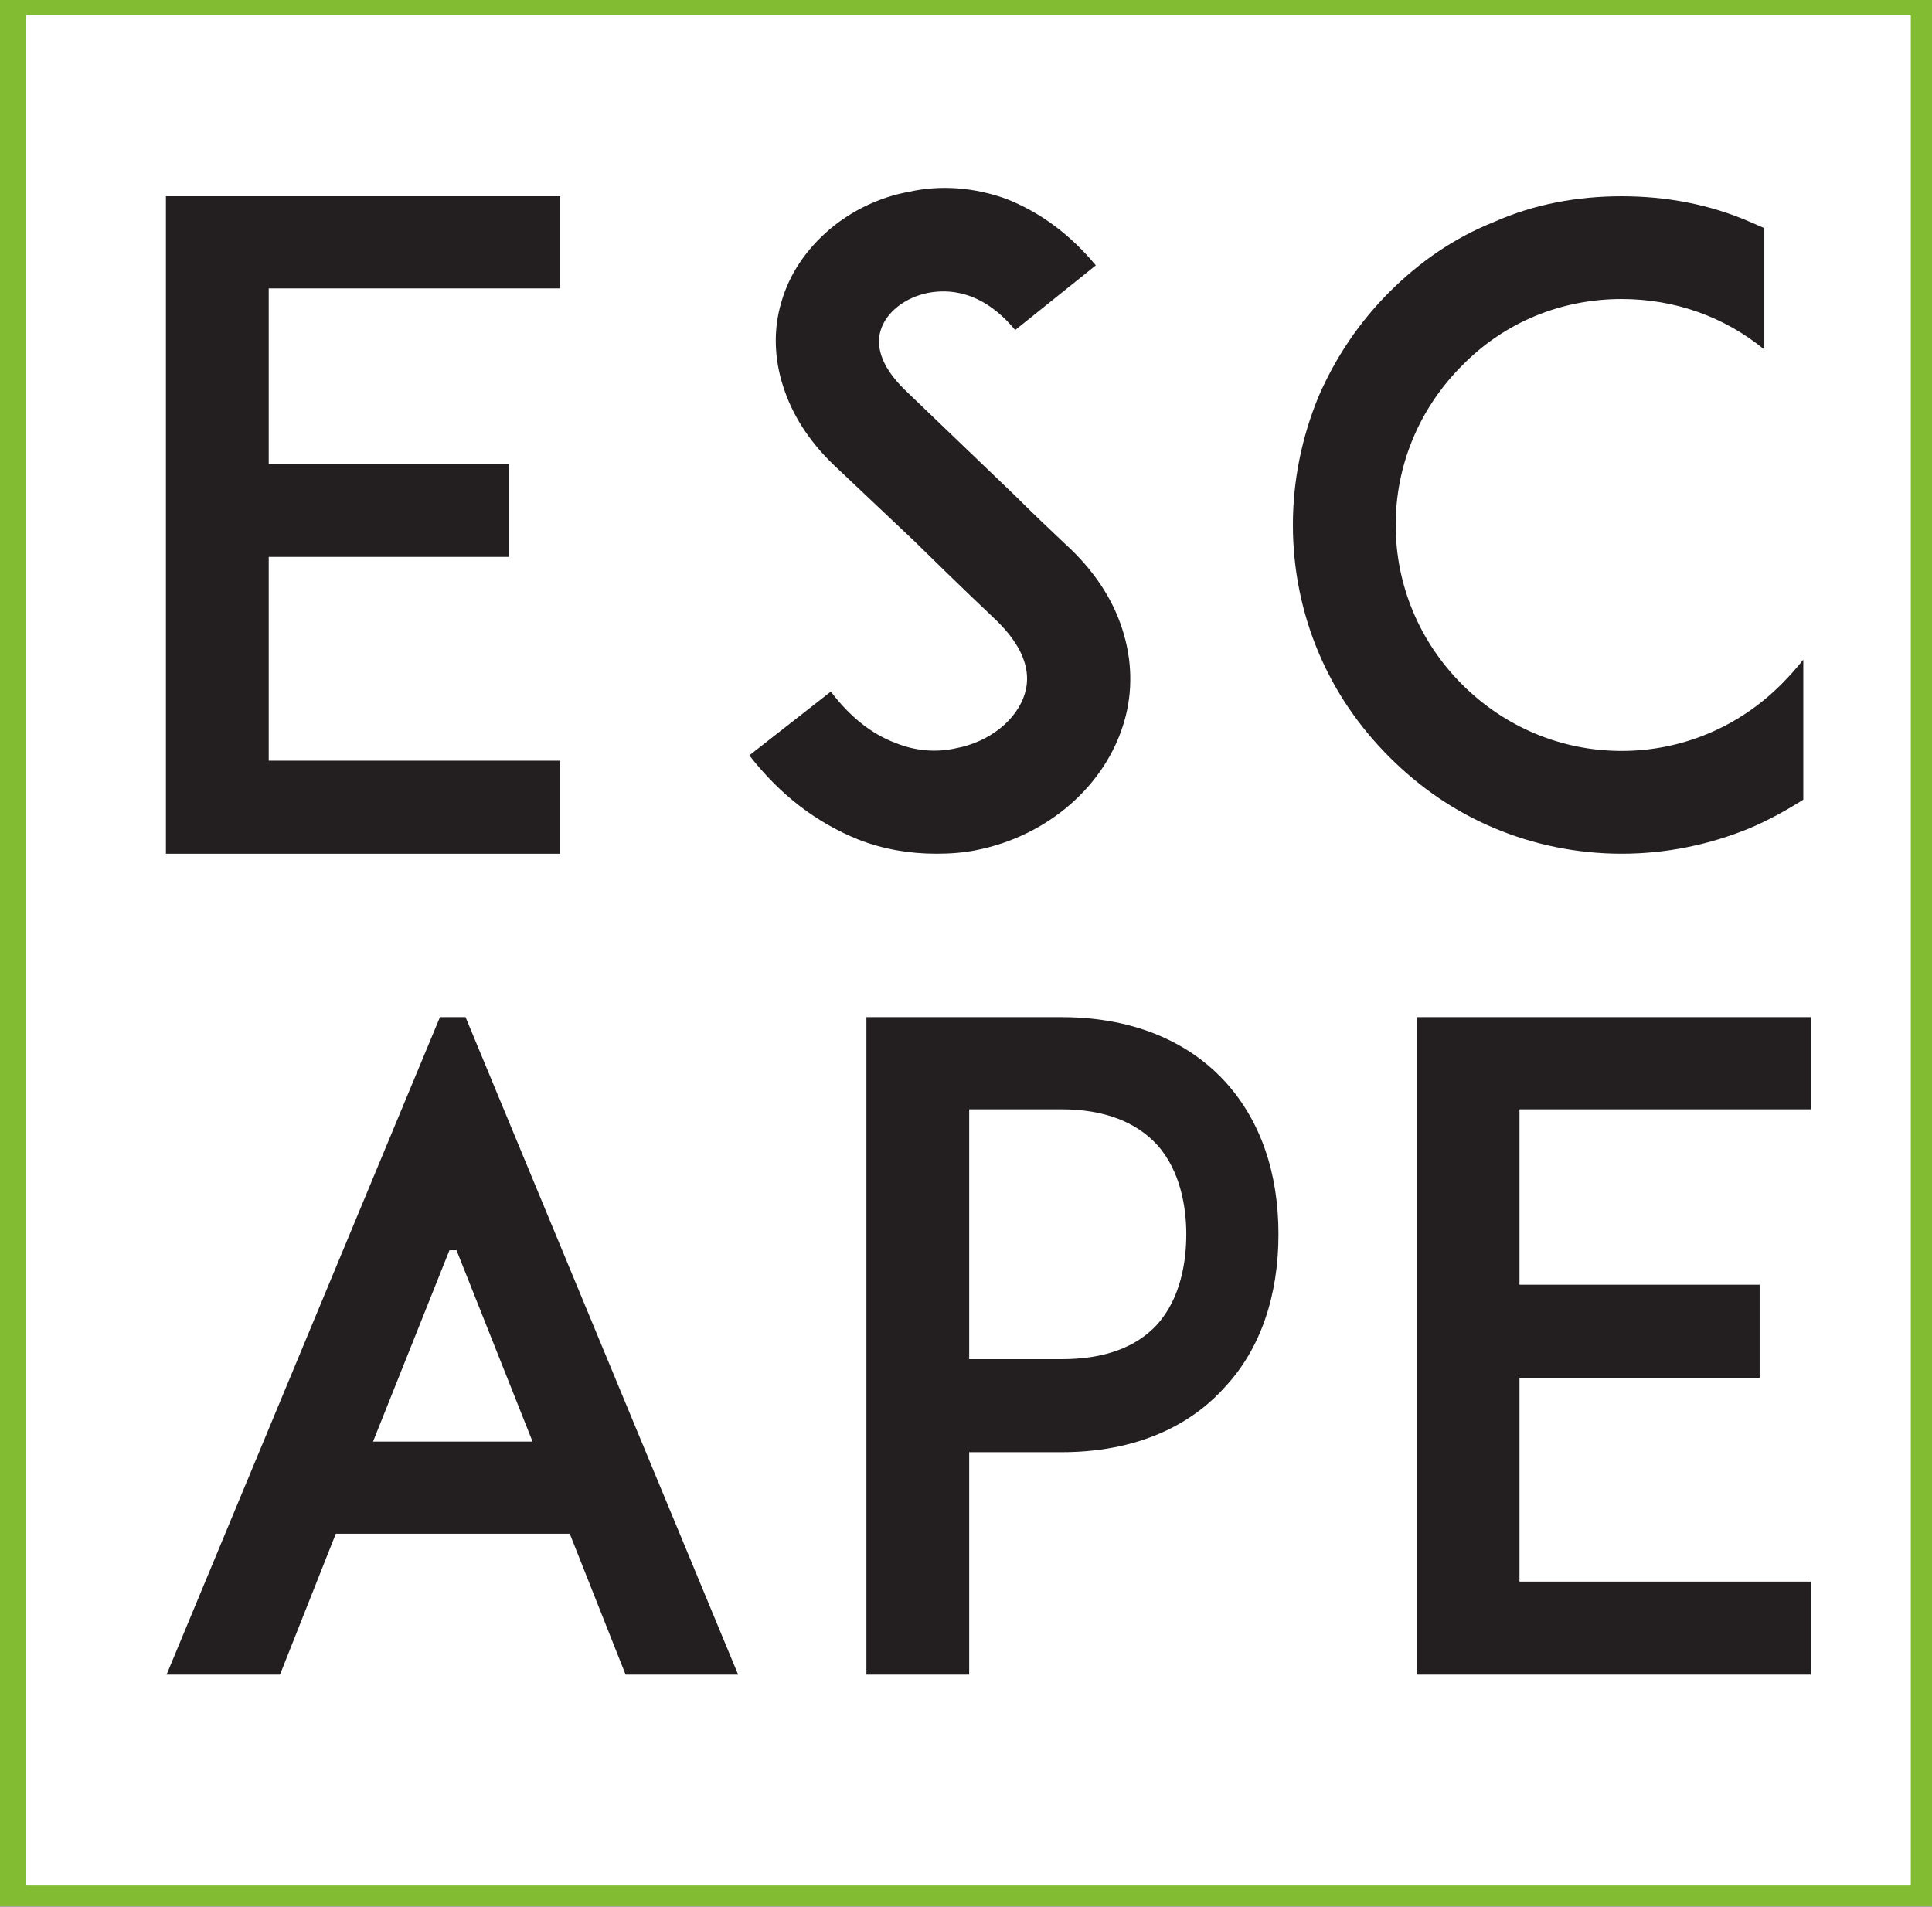 <?xml version="1.0" encoding="UTF-8"?>
<!-- Created with Inkscape (http://www.inkscape.org/) -->
<svg width="23.891mm" height="23.582mm" version="1.1" viewBox="0 0 23.891 23.582" xmlns="http://www.w3.org/2000/svg" xmlns:cc="http://creativecommons.org/ns#" xmlns:dc="http://purl.org/dc/elements/1.1/" xmlns:rdf="http://www.w3.org/1999/02/22-rdf-syntax-ns#">
 <rect x="0" y="0" width="23.891" height="23.582" fill="#808080" stroke="none"/>
 <g transform="translate(-7.379 -3.968)">
  <path d="m7.54 27.416h23.568v-23.325h-23.568z" style="fill:#fff"/>
  <g transform="matrix(.122 0 0 -.097 7.54 27.416)">
   <path d="m0 0h193.69v241.09h-193.69z" style="fill:none;stroke-width:2.658;stroke:#81bc32"/>
  </g>
  <g transform="matrix(.129 0 0 -.129 10.702 7.535)">
   <path d="m0 0h27.948v8.834h-37.802v-63.03h37.802v8.919h-27.948v19.538h23.021v8.92h-23.021zm81.834-32.705c-0.934 2.974-2.803 5.777-5.522 8.24-1.359 1.275-3.228 3.058-4.757 4.587l-10.533 10.109c-2.633 2.549-2.718 4.502-2.379 5.692 0.51 1.783 2.379 3.228 4.588 3.652 1.783 0.34 5.096 0.34 8.324-3.568l7.731 6.202c-2.464 2.973-5.352 5.096-8.58 6.371-3.058 1.104-6.286 1.359-9.344 0.679-2.803-0.509-5.437-1.784-7.561-3.568-2.293-1.953-3.907-4.332-4.672-7.05-0.764-2.549-0.679-5.352 0.17-7.985 0.85-2.718 2.464-5.267 4.842-7.56l7.73-7.306c0.34-0.34 4.927-4.842 7.731-7.475 1.783-1.699 3.737-4.248 2.888-7.136-0.765-2.548-3.398-4.672-6.626-5.266-1.869-0.425-3.908-0.255-5.776 0.509-2.294 0.85-4.418 2.549-6.202 4.927l-7.815-6.116c2.973-3.823 6.456-6.456 10.449-8.07 2.378-0.934 4.927-1.359 7.475-1.359 1.274 0 2.548 0.085 3.823 0.34 6.88 1.359 12.402 6.201 14.186 12.317 0.849 2.888 0.764 5.946-0.17 8.834m65.271-2.888c-0.679-0.849-1.359-1.614-2.123-2.378-4.078-4.078-9.514-6.371-15.291-6.371-5.776 0-11.213 2.293-15.29 6.371-4.078 4.077-6.371 9.514-6.371 15.29 0 5.777 2.293 11.213 6.371 15.291 4.077 4.162 9.514 6.371 15.29 6.371 5.097 0 9.854-1.699 13.677-4.842v11.637c-0.425 0.17-0.935 0.425-1.359 0.595-3.908 1.699-8.07 2.463-12.318 2.463-4.247 0-8.409-0.764-12.232-2.463-3.823-1.529-7.136-3.823-10.024-6.711s-5.182-6.286-6.796-10.024c-1.614-3.907-2.463-8.069-2.463-12.317 0-4.247 0.849-8.41 2.463-12.232 1.614-3.823 3.908-7.136 6.796-10.024s6.201-5.182 10.024-6.796 7.985-2.463 12.232-2.463c4.248 0 8.41 0.849 12.318 2.463 1.783 0.765 3.482 1.699 5.096 2.719z" style="fill:#231f20"/>
  </g>
  <g transform="matrix(.129 0 0 -.129 15.115 24.679)">
   <path d="m0 0h10.788l-26.13 63.033h-2.453l-26.207-63.033h10.873l5.351 13.507h22.426zm-24.21 22.341 7.325 18.343h0.677l7.289-18.343zm47.294 40.69v-63.031h9.853v21.322h8.835c8.325 0 13.167 3.398 15.715 6.286 3.398 3.652 5.097 8.749 5.097 14.611 0 5.861-1.699 10.873-5.097 14.61-2.548 2.804-7.39 6.202-15.715 6.202h-10.364zm27.862-29.477c-2.039-2.209-5.097-3.313-9.174-3.313h-8.835v23.955h8.835c4.077 0 7.135-1.189 9.174-3.398 2.294-2.548 2.803-6.116 2.803-8.579 0-2.549-0.509-6.117-2.803-8.665m34.742 20.642h27.948v8.835h-37.801v-63.031h37.801v8.919h-27.948v19.538h23.021v8.92h-23.021z" style="fill:#231f20"/>
  </g>
 </g>
</svg>
